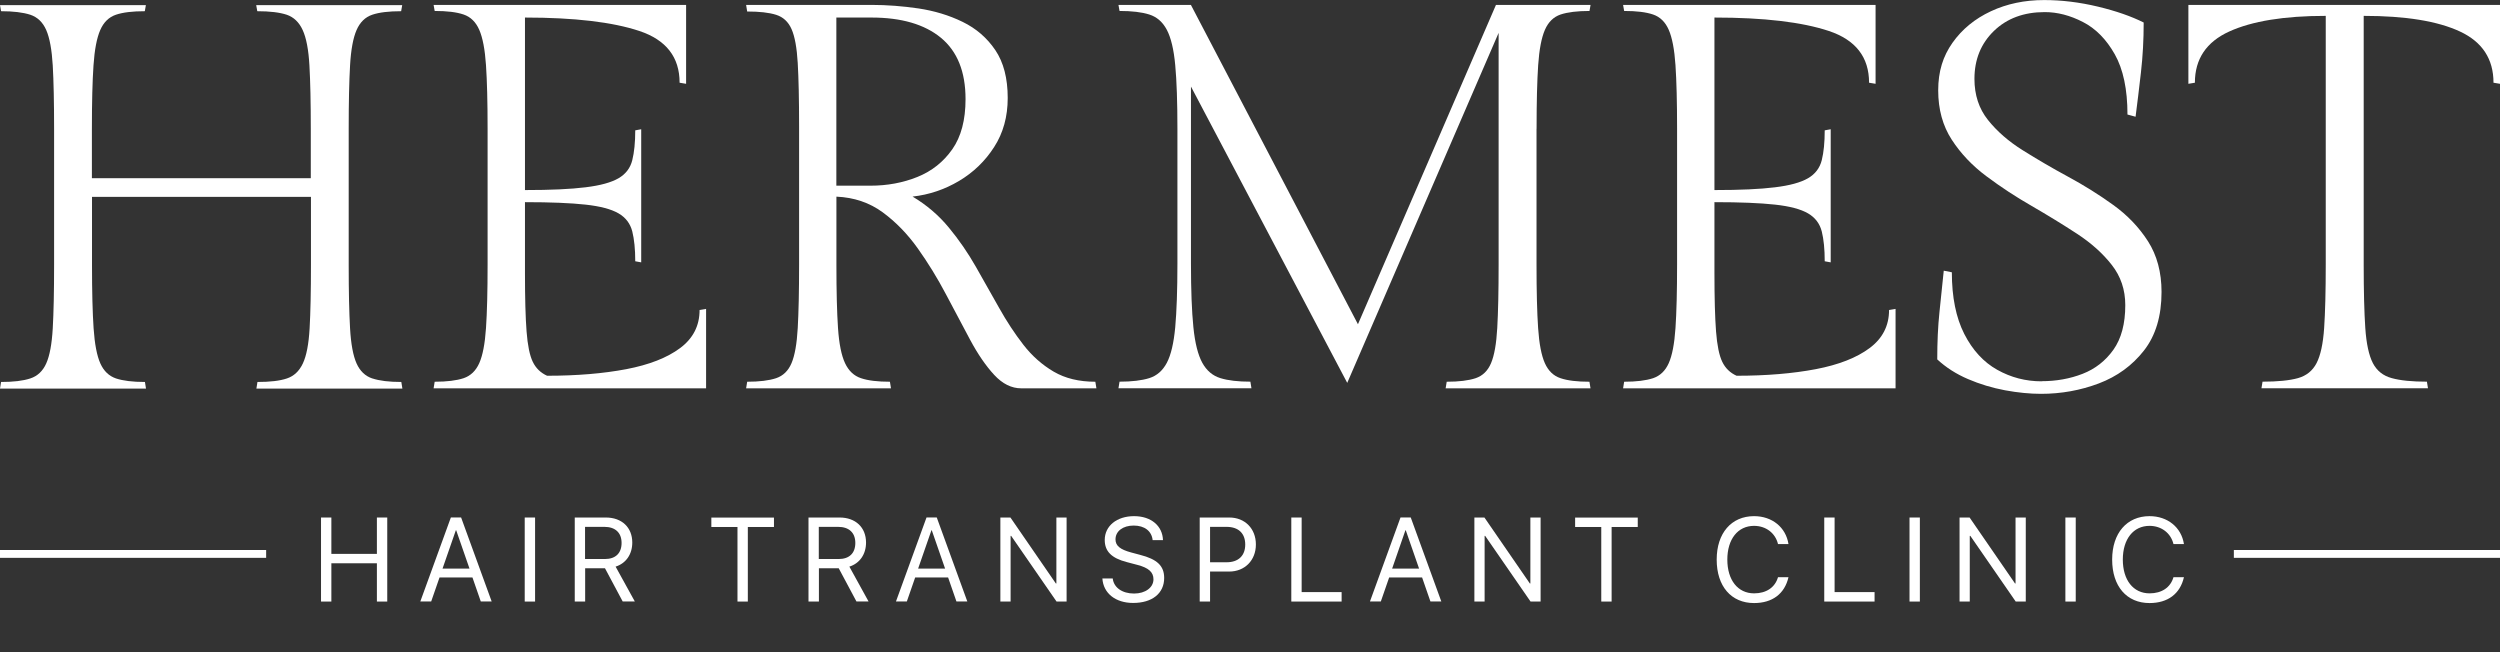 <svg xmlns="http://www.w3.org/2000/svg" width="161" height="42" viewBox="0 0 161 42" fill="none"><rect x="0" y="0" width="161" height="42" fill="#333333" stroke="none"/><g clip-path="url(#clip0_380_2085)"><path d="M23.972 24.372C23.518 24.217 23.183 23.897 22.962 23.404C22.742 22.91 22.601 22.157 22.544 21.147C22.486 20.136 22.456 18.771 22.456 17.054V8.305C22.456 6.589 22.486 5.223 22.544 4.213C22.601 3.202 22.742 2.442 22.962 1.937C23.183 1.431 23.518 1.104 23.972 0.949C24.425 0.795 25.046 0.722 25.834 0.722L25.902 0.332H16.5L16.569 0.722C17.38 0.722 18.012 0.799 18.465 0.949C18.918 1.104 19.261 1.431 19.493 1.937C19.726 2.442 19.87 3.202 19.927 4.213C19.985 5.223 20.015 6.589 20.015 8.305V11.476H5.918V8.305C5.918 6.589 5.952 5.223 6.021 4.213C6.089 3.202 6.234 2.442 6.455 1.937C6.675 1.431 7.011 1.104 7.464 0.949C7.917 0.795 8.538 0.722 9.326 0.722L9.394 0.332H0L0.069 0.722C0.857 0.722 1.485 0.799 1.95 0.949C2.414 1.104 2.757 1.431 2.978 1.937C3.199 2.442 3.336 3.202 3.397 4.213C3.454 5.223 3.484 6.589 3.484 8.305V17.054C3.484 18.771 3.454 20.136 3.397 21.147C3.34 22.157 3.199 22.91 2.978 23.404C2.757 23.897 2.414 24.221 1.95 24.372C1.485 24.526 0.857 24.599 0.069 24.599L0 25.024H9.402L9.334 24.599C8.545 24.599 7.925 24.522 7.471 24.372C7.018 24.217 6.683 23.897 6.462 23.404C6.241 22.91 6.097 22.157 6.028 21.147C5.96 20.136 5.925 18.771 5.925 17.054V12.68H20.026V17.054C20.026 18.771 19.996 20.136 19.939 21.147C19.882 22.157 19.737 22.91 19.505 23.404C19.273 23.897 18.93 24.221 18.477 24.372C18.023 24.526 17.391 24.599 16.58 24.599L16.512 25.024H25.914L25.845 24.599C25.057 24.599 24.436 24.522 23.983 24.372H23.972Z" fill="white"></path><path d="M45.053 19.962L45.472 19.893V25.008H27.924L27.993 24.584C28.781 24.584 29.402 24.506 29.855 24.356C30.308 24.202 30.643 23.882 30.864 23.388C31.085 22.894 31.23 22.142 31.298 21.131C31.367 20.121 31.401 18.755 31.401 17.038V8.29C31.401 6.573 31.367 5.208 31.298 4.197C31.23 3.186 31.085 2.426 30.864 1.921C30.643 1.416 30.308 1.088 29.855 0.934C29.402 0.779 28.781 0.706 27.993 0.706L27.924 0.316H44.185V5.397L43.766 5.327C43.766 3.68 42.901 2.569 41.172 1.994C39.444 1.42 36.987 1.13 33.808 1.13V12.24C35.457 12.24 36.755 12.182 37.707 12.062C38.659 11.947 39.367 11.75 39.832 11.48C40.297 11.21 40.594 10.82 40.719 10.315C40.845 9.81 40.91 9.169 40.91 8.394L41.294 8.324V16.896L40.91 16.826C40.91 16.051 40.845 15.411 40.719 14.905C40.59 14.4 40.297 14.01 39.832 13.74C39.367 13.47 38.659 13.281 37.707 13.177C36.755 13.073 35.457 13.019 33.808 13.019V17.571C33.808 19.195 33.842 20.452 33.911 21.343C33.979 22.238 34.112 22.89 34.31 23.299C34.508 23.712 34.817 24.009 35.232 24.198C37.159 24.198 38.857 24.055 40.335 23.774C41.808 23.492 42.962 23.041 43.8 22.416C44.634 21.795 45.053 20.977 45.053 19.966V19.962Z" fill="white"></path><path d="M70.54 24.584L70.609 25.008H65.769C65.14 25.008 64.561 24.719 64.028 24.144C63.495 23.569 62.977 22.817 62.478 21.887C61.98 20.958 61.458 19.978 60.913 18.94C60.369 17.906 59.763 16.923 59.105 15.997C58.442 15.067 57.688 14.292 56.843 13.671C55.993 13.05 55.003 12.714 53.865 12.664V17.038C53.865 18.755 53.899 20.121 53.968 21.131C54.036 22.142 54.188 22.894 54.421 23.388C54.653 23.882 54.996 24.206 55.449 24.356C55.902 24.51 56.523 24.584 57.311 24.584L57.38 25.008H48.05L48.118 24.584C48.907 24.584 49.527 24.506 49.98 24.356C50.434 24.202 50.765 23.882 50.974 23.388C51.184 22.894 51.317 22.142 51.374 21.131C51.431 20.121 51.462 18.755 51.462 17.038V8.116C51.462 6.4 51.431 5.046 51.374 4.058C51.317 3.071 51.184 2.342 50.974 1.871C50.765 1.4 50.434 1.096 49.98 0.953C49.527 0.81 48.907 0.741 48.118 0.741L48.05 0.316H56.127C57.124 0.316 58.133 0.394 59.154 0.544C60.175 0.698 61.123 0.984 61.991 1.408C62.863 1.832 63.564 2.438 64.097 3.225C64.63 4.012 64.897 5.042 64.897 6.311C64.897 7.511 64.607 8.564 64.025 9.466C63.446 10.373 62.688 11.102 61.763 11.653C60.833 12.205 59.836 12.541 58.769 12.66C59.676 13.2 60.453 13.864 61.104 14.655C61.755 15.441 62.334 16.282 62.844 17.177C63.354 18.072 63.853 18.952 64.341 19.824C64.828 20.695 65.35 21.486 65.906 22.204C66.462 22.921 67.113 23.496 67.855 23.932C68.598 24.368 69.493 24.584 70.536 24.584H70.54ZM53.861 1.13V11.958H56.054C57.143 11.958 58.156 11.769 59.082 11.395C60.011 11.021 60.757 10.427 61.328 9.613C61.896 8.803 62.181 7.727 62.181 6.384C62.181 4.621 61.652 3.306 60.597 2.434C59.542 1.566 58.05 1.13 56.123 1.13H53.861Z" fill="white"></path><path d="M98.952 8.29V17.038C98.952 18.755 98.986 20.121 99.055 21.131C99.123 22.142 99.268 22.894 99.489 23.388C99.71 23.882 100.045 24.206 100.498 24.356C100.951 24.51 101.572 24.584 102.36 24.584L102.429 25.008H93.099L93.168 24.584C93.956 24.584 94.576 24.506 95.03 24.356C95.483 24.202 95.814 23.882 96.023 23.388C96.233 22.894 96.366 22.142 96.423 21.131C96.481 20.121 96.511 18.755 96.511 17.038V2.118L86.762 24.657L76.698 5.574V16.965C76.698 18.682 76.751 20.051 76.854 21.073C76.957 22.096 77.151 22.859 77.429 23.365C77.707 23.87 78.095 24.198 78.594 24.352C79.093 24.506 79.737 24.58 80.525 24.58L80.593 25.004H72.029L72.098 24.58C72.886 24.58 73.526 24.503 74.013 24.352C74.501 24.198 74.877 23.87 75.144 23.365C75.411 22.859 75.59 22.096 75.685 21.073C75.776 20.051 75.826 18.682 75.826 16.965V8.324C75.826 6.585 75.78 5.208 75.685 4.197C75.593 3.186 75.411 2.426 75.144 1.921C74.877 1.416 74.501 1.088 74.013 0.934C73.526 0.779 72.886 0.706 72.098 0.706L72.029 0.316H76.694L87.452 20.881L96.34 0.316H102.432L102.364 0.706C101.576 0.706 100.955 0.783 100.502 0.934C100.049 1.088 99.713 1.416 99.493 1.921C99.272 2.426 99.127 3.186 99.058 4.197C98.99 5.208 98.956 6.573 98.956 8.29H98.952Z" fill="white"></path><path d="M121.655 19.962L122.074 19.893V25.008H104.527L104.595 24.584C105.384 24.584 106.004 24.506 106.458 24.356C106.911 24.202 107.246 23.882 107.467 23.388C107.688 22.894 107.832 22.142 107.901 21.131C107.969 20.121 108.004 18.755 108.004 17.038V8.29C108.004 6.573 107.969 5.208 107.901 4.197C107.832 3.186 107.688 2.426 107.467 1.921C107.246 1.416 106.911 1.088 106.458 0.934C106.004 0.779 105.384 0.706 104.595 0.706L104.527 0.316H120.787V5.397L120.368 5.327C120.368 3.68 119.504 2.569 117.775 1.994C116.046 1.42 113.59 1.13 110.41 1.13V12.24C112.059 12.24 113.358 12.182 114.31 12.062C115.262 11.947 115.97 11.75 116.435 11.48C116.899 11.21 117.196 10.82 117.322 10.315C117.448 9.81 117.512 9.169 117.512 8.394L117.897 8.324V16.896L117.512 16.826C117.512 16.051 117.448 15.411 117.322 14.905C117.192 14.4 116.899 14.01 116.435 13.74C115.97 13.47 115.262 13.281 114.31 13.177C113.358 13.073 112.059 13.019 110.41 13.019V17.571C110.41 19.195 110.445 20.452 110.513 21.343C110.582 22.238 110.715 22.89 110.913 23.299C111.111 23.712 111.419 24.009 111.834 24.198C113.761 24.198 115.46 24.055 116.937 23.774C118.411 23.492 119.565 23.041 120.403 22.416C121.237 21.795 121.655 20.977 121.655 19.966V19.962Z" fill="white"></path><path d="M131.472 24.549C132.424 24.549 133.304 24.391 134.119 24.074C134.93 23.758 135.593 23.241 136.103 22.524C136.613 21.806 136.868 20.85 136.868 19.65C136.868 18.662 136.579 17.798 135.996 17.058C135.417 16.317 134.667 15.646 133.75 15.048C132.832 14.45 131.865 13.856 130.844 13.266C129.823 12.68 128.852 12.043 127.939 11.36C127.021 10.678 126.274 9.891 125.692 8.996C125.113 8.101 124.82 7.044 124.82 5.821C124.82 4.598 125.128 3.622 125.741 2.754C126.354 1.886 127.181 1.207 128.213 0.725C129.245 0.243 130.387 0.004 131.644 0.004C132.782 0.004 133.936 0.147 135.109 0.428C136.282 0.71 137.261 1.053 138.053 1.45C138.053 2.558 137.996 3.626 137.877 4.66C137.759 5.694 137.645 6.646 137.531 7.518L137.009 7.376C137.009 5.752 136.735 4.459 136.191 3.495C135.646 2.531 134.961 1.836 134.138 1.416C133.315 0.991 132.497 0.779 131.682 0.779C130.334 0.779 129.245 1.184 128.407 1.994C127.573 2.804 127.154 3.834 127.154 5.08C127.154 6.114 127.443 6.997 128.026 7.727C128.605 8.456 129.355 9.108 130.273 9.682C131.191 10.257 132.158 10.824 133.178 11.376C134.199 11.927 135.17 12.533 136.084 13.193C137.002 13.852 137.748 14.631 138.331 15.538C138.909 16.444 139.203 17.532 139.203 18.801C139.203 20.352 138.826 21.61 138.072 22.574C137.318 23.538 136.347 24.244 135.166 24.692C133.982 25.139 132.74 25.363 131.442 25.363C130.722 25.363 129.949 25.286 129.127 25.135C128.304 24.981 127.508 24.742 126.743 24.414C125.977 24.086 125.315 23.662 124.759 23.145C124.759 22.042 124.804 21.027 124.9 20.113C124.991 19.195 125.086 18.304 125.178 17.432L125.699 17.536C125.699 19.137 125.966 20.456 126.499 21.505C127.032 22.551 127.74 23.322 128.624 23.816C129.507 24.31 130.456 24.557 131.48 24.557L131.472 24.549Z" fill="white"></path><path d="M140.943 0.316H161V5.397L160.581 5.327C160.581 3.8 159.861 2.7 158.422 2.029C156.983 1.358 154.915 1.022 152.222 1.022V17.035C152.222 18.751 152.257 20.117 152.325 21.127C152.394 22.138 152.558 22.89 152.813 23.384C153.068 23.878 153.475 24.202 154.031 24.352C154.587 24.506 155.341 24.58 156.293 24.58L156.362 25.004H145.638L145.707 24.58C146.682 24.58 147.443 24.503 147.988 24.352C148.532 24.198 148.932 23.878 149.187 23.384C149.443 22.89 149.606 22.138 149.675 21.127C149.743 20.117 149.778 18.751 149.778 17.035V1.022C147.108 1.022 145.037 1.358 143.563 2.029C142.089 2.7 141.351 3.8 141.351 5.327L140.932 5.397V0.316H140.943Z" fill="white"></path><path d="M17.14 35.42H0V35.925H17.14V35.42Z" fill="white"></path><path d="M161 35.42H143.86V35.925H161V35.42Z" fill="white"></path><path d="M24.272 38.74V36.275H21.34V38.74H20.674V33.328H21.34V35.67H24.272V33.328H24.939V38.74H24.272Z" fill="white"></path><path d="M30.43 37.189H28.305L27.768 38.736H27.068L29.036 33.324H29.695L31.664 38.736H30.963L30.426 37.189H30.43ZM28.503 36.618H30.236L29.379 34.15H29.356L28.499 36.618H28.503Z" fill="white"></path><path d="M33.792 38.74V33.328H34.459V38.74H33.792Z" fill="white"></path><path d="M37.681 38.74H37.014V33.328H39.017C40.045 33.328 40.719 33.965 40.719 34.941C40.719 35.693 40.316 36.279 39.645 36.491L40.883 38.736H40.102L38.96 36.595H37.684V38.736L37.681 38.74ZM37.681 36.001H38.956C39.642 36.001 40.03 35.627 40.03 34.964C40.03 34.3 39.615 33.93 38.926 33.93H37.677V36.005L37.681 36.001Z" fill="white"></path><path d="M47.494 38.74V33.938H45.811V33.332H49.843V33.938H48.16V38.74H47.494Z" fill="white"></path><path d="M52.734 38.74H52.067V33.328H54.07C55.099 33.328 55.773 33.965 55.773 34.941C55.773 35.693 55.369 36.279 54.699 36.491L55.936 38.736H55.156L54.013 36.595H52.738V38.736L52.734 38.74ZM52.734 36.001H54.01C54.695 36.001 55.083 35.627 55.083 34.964C55.083 34.3 54.668 33.93 53.979 33.93H52.73V36.005L52.734 36.001Z" fill="white"></path><path d="M61.062 37.189H58.937L58.4 38.736H57.7L59.668 33.324H60.327L62.296 38.736H61.595L61.058 37.189H61.062ZM59.131 36.618H60.864L60.007 34.15H59.984L59.127 36.618H59.131Z" fill="white"></path><path d="M64.424 38.74V33.328H65.072L67.996 37.575H68.031V33.328H68.689V38.74H68.042L65.117 34.508H65.083V38.74H64.424Z" fill="white"></path><path d="M71.66 37.252C71.724 37.838 72.269 38.224 73.034 38.224C73.758 38.224 74.283 37.838 74.283 37.306C74.283 36.847 73.967 36.565 73.251 36.38L72.566 36.199C71.58 35.944 71.145 35.505 71.145 34.772C71.145 33.873 71.922 33.24 73.034 33.24C74.146 33.24 74.866 33.877 74.896 34.783H74.23C74.169 34.201 73.708 33.846 73.011 33.846C72.315 33.846 71.838 34.209 71.838 34.737C71.838 35.146 72.136 35.389 72.859 35.582L73.419 35.732C74.527 36.014 74.973 36.446 74.973 37.221C74.973 38.212 74.203 38.83 72.973 38.83C71.842 38.83 71.054 38.209 70.993 37.252H71.663H71.66Z" fill="white"></path><path d="M79.169 33.328C80.171 33.328 80.879 34.042 80.879 35.064C80.879 36.086 80.163 36.808 79.161 36.808H77.928V38.74H77.261V33.328H79.169ZM77.928 36.21H78.994C79.755 36.21 80.193 35.785 80.193 35.068C80.193 34.35 79.759 33.93 78.994 33.93H77.928V36.21Z" fill="white"></path><path d="M86.4 38.74H83.16V33.328H83.826V38.131H86.4V38.736V38.74Z" fill="white"></path><path d="M91.587 37.189H89.462L88.925 38.736H88.225L90.193 33.324H90.852L92.821 38.736H92.12L91.583 37.189H91.587ZM89.656 36.618H91.389L90.532 34.15H90.509L89.653 36.618H89.656Z" fill="white"></path><path d="M94.95 38.74V33.328H95.597L98.522 37.575H98.556V33.328H99.215V38.74H98.567L95.643 34.508H95.609V38.74H94.95Z" fill="white"></path><path d="M103.122 38.74V33.938H101.438V33.332H105.471V33.938H103.788V38.74H103.122Z" fill="white"></path><path d="M110.555 36.033C110.555 34.336 111.499 33.24 112.962 33.24C114.123 33.24 115.01 33.958 115.178 35.038H114.504C114.333 34.328 113.723 33.865 112.962 33.865C111.918 33.865 111.24 34.721 111.24 36.037C111.24 37.352 111.911 38.212 112.965 38.212C113.75 38.212 114.313 37.831 114.504 37.171H115.178C114.934 38.239 114.142 38.837 112.962 38.837C111.488 38.837 110.555 37.754 110.555 36.041V36.033Z" fill="white"></path><path d="M120.722 38.74H117.482V33.328H118.148V38.131H120.722V38.736V38.74Z" fill="white"></path><path d="M122.973 38.74V33.328H123.639V38.74H122.973Z" fill="white"></path><path d="M126.195 38.74V33.328H126.842L129.767 37.575H129.801V33.328H130.46V38.74H129.812L126.888 34.508H126.853V38.74H126.195Z" fill="white"></path><path d="M133.011 38.74V33.328H133.677V38.74H133.011Z" fill="white"></path><path d="M136.023 36.033C136.023 34.336 136.968 33.24 138.43 33.24C139.591 33.24 140.479 33.958 140.646 35.038H139.972C139.801 34.328 139.191 33.865 138.43 33.865C137.386 33.865 136.709 34.721 136.709 36.037C136.709 37.352 137.379 38.212 138.434 38.212C139.218 38.212 139.782 37.831 139.972 37.171H140.646C140.402 38.239 139.61 38.837 138.43 38.837C136.956 38.837 136.023 37.754 136.023 36.041V36.033Z" fill="white"></path></g><defs><clipPath id="clip0_380_2085"><rect width="161" height="42" fill="white"></rect></clipPath></defs></svg>